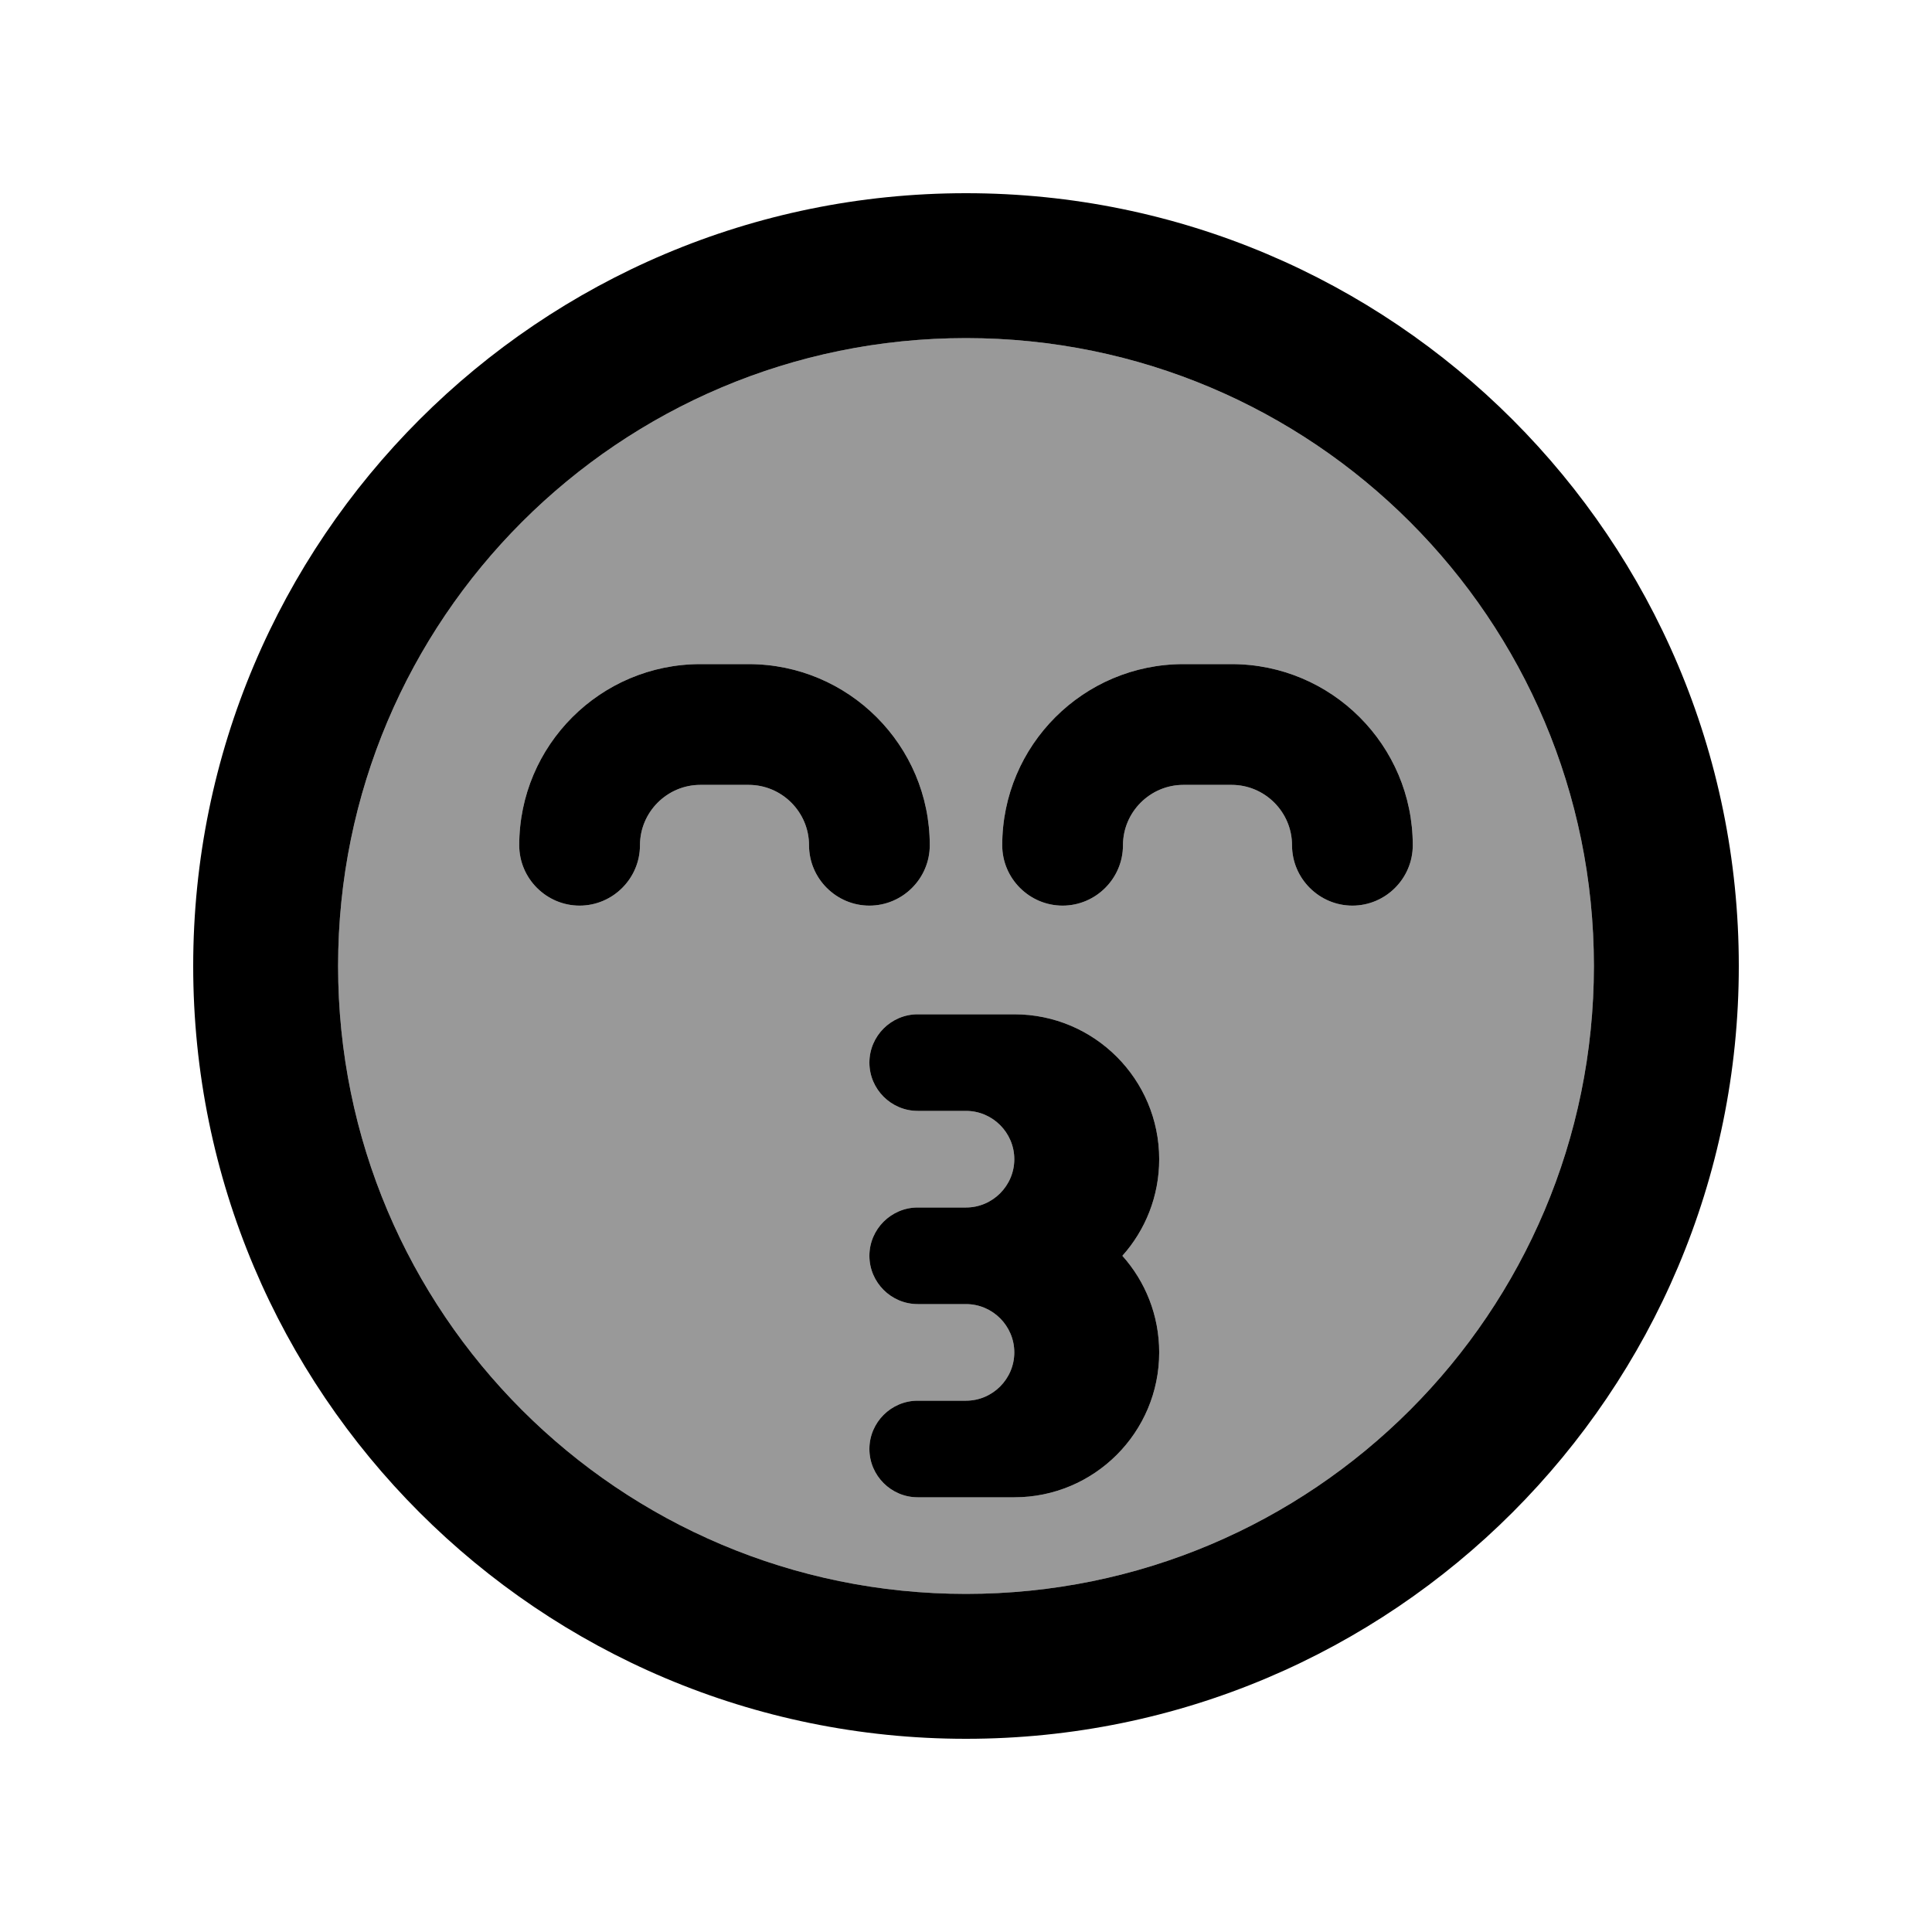 <svg xmlns="http://www.w3.org/2000/svg" viewBox="0 0 640 640"><!--! Font Awesome Pro 7.1.0 by @fontawesome - https://fontawesome.com License - https://fontawesome.com/license (Commercial License) Copyright 2025 Fonticons, Inc. --><path opacity=".4" fill="currentColor" d="M112 320C112 434.9 205.1 528 320 528C434.9 528 528 434.9 528 320C528 205.1 434.9 112 320 112C205.1 112 112 205.1 112 320zM172 280C172 246.9 198.9 220 232 220L248 220C281.1 220 308 246.9 308 280C308 291 299 300 288 300C277 300 268 291 268 280C268 269 259 260 248 260L232 260C221 260 212 269 212 280C212 291 203 300 192 300C181 300 172 291 172 280zM288 352C288 343.2 295.2 336 304 336L336 336C362.5 336 384 357.5 384 384C384 396.3 379.4 407.5 371.8 416C379.4 424.5 384 435.7 384 448C384 474.5 362.5 496 336 496L304 496C295.2 496 288 488.8 288 480C288 471.2 295.2 464 304 464L320 464C328.8 464 336 456.8 336 448C336 439.2 328.8 432 320 432L304 432C295.2 432 288 424.8 288 416C288 407.2 295.2 400 304 400L320 400C328.8 400 336 392.8 336 384C336 375.2 328.8 368 320 368L304 368C295.2 368 288 360.8 288 352zM332 280C332 246.9 358.9 220 392 220L408 220C441.1 220 468 246.9 468 280C468 291 459 300 448 300C437 300 428 291 428 280C428 269 419 260 408 260L392 260C381 260 372 269 372 280C372 291 363 300 352 300C341 300 332 291 332 280z"/><path fill="currentColor" d="M528 320C528 205.1 434.9 112 320 112C205.1 112 112 205.1 112 320C112 434.9 205.1 528 320 528C434.9 528 528 434.9 528 320zM64 320C64 178.6 178.6 64 320 64C461.4 64 576 178.6 576 320C576 461.4 461.4 576 320 576C178.6 576 64 461.4 64 320zM304 336L336 336C362.5 336 384 357.5 384 384C384 396.3 379.4 407.5 371.8 416C379.4 424.5 384 435.7 384 448C384 474.5 362.5 496 336 496L304 496C295.2 496 288 488.8 288 480C288 471.2 295.2 464 304 464L320 464C328.8 464 336 456.8 336 448C336 439.2 328.8 432 320 432L304 432C295.2 432 288 424.8 288 416C288 407.2 295.2 400 304 400L320 400C328.8 400 336 392.8 336 384C336 375.2 328.8 368 320 368L304 368C295.2 368 288 360.8 288 352C288 343.2 295.2 336 304 336zM232 260C221 260 212 269 212 280C212 291 203 300 192 300C181 300 172 291 172 280C172 246.9 198.9 220 232 220L248 220C281.1 220 308 246.9 308 280C308 291 299 300 288 300C277 300 268 291 268 280C268 269 259 260 248 260L232 260zM372 280C372 291 363 300 352 300C341 300 332 291 332 280C332 246.9 358.9 220 392 220L408 220C441.1 220 468 246.9 468 280C468 291 459 300 448 300C437 300 428 291 428 280C428 269 419 260 408 260L392 260C381 260 372 269 372 280z"/></svg>
